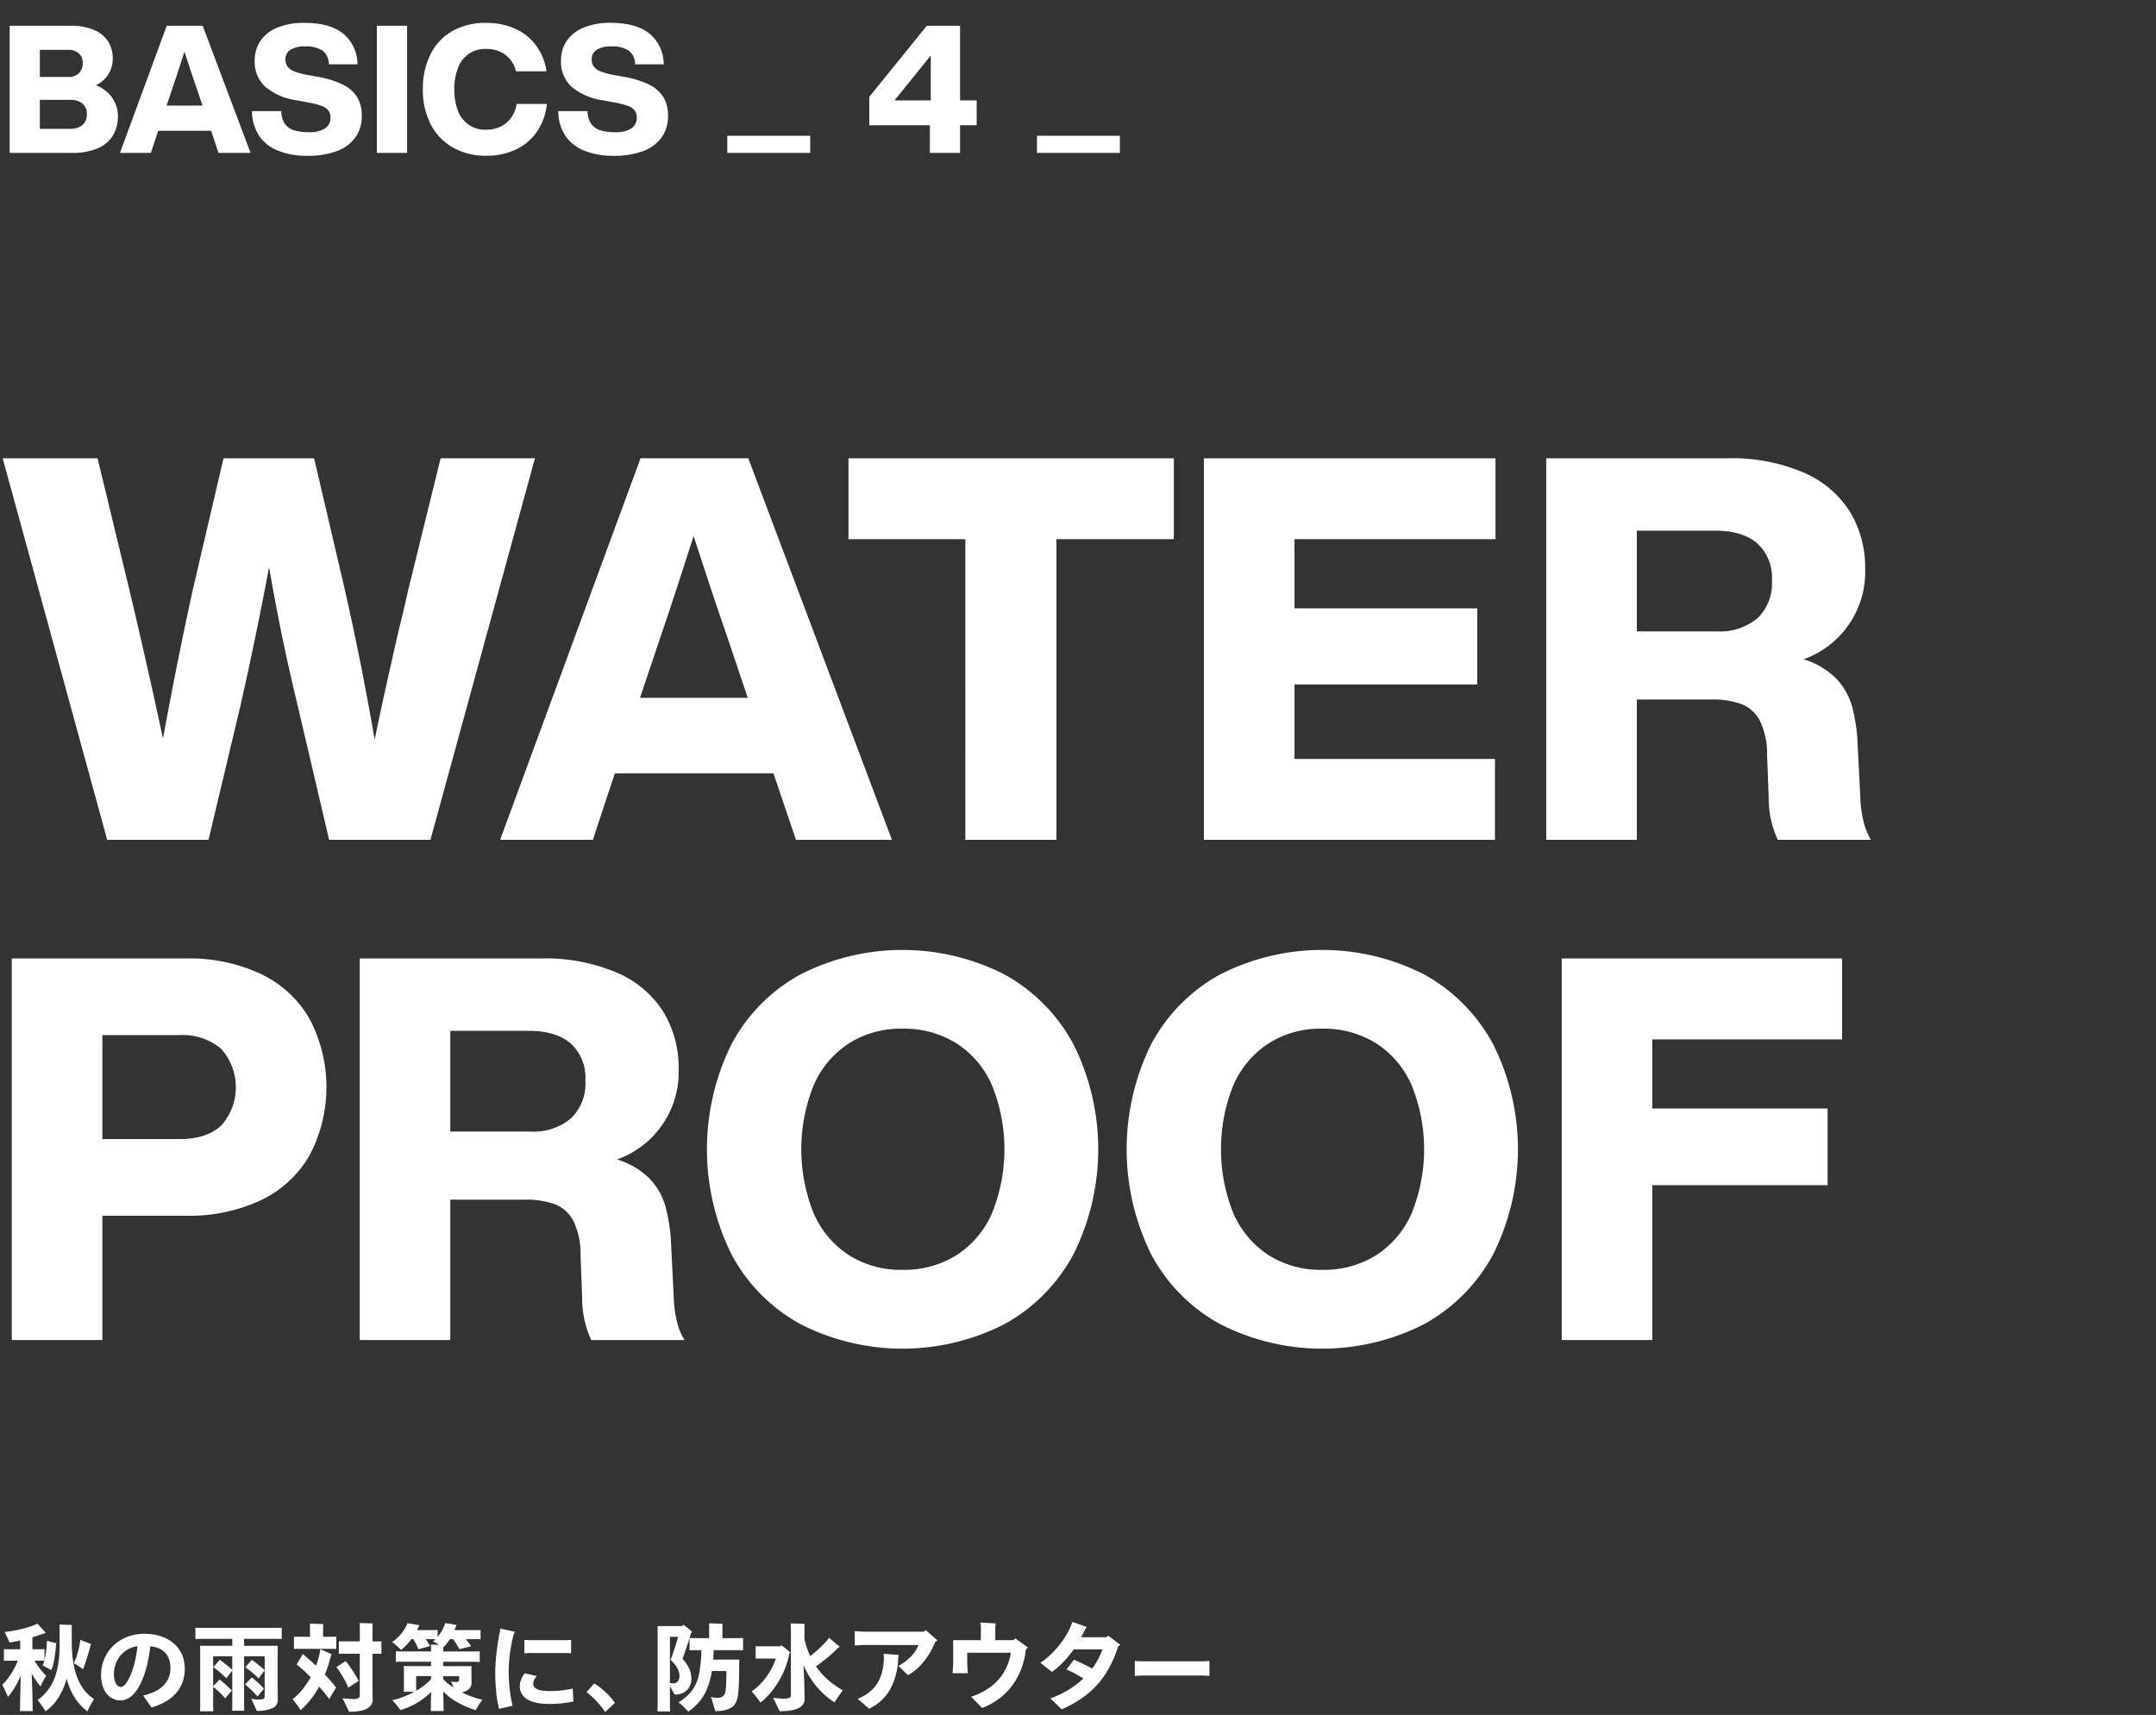 <svg xmlns="http://www.w3.org/2000/svg" width="362" height="288" viewBox="0 0 362 288"><rect x="0" y="0" width="362" height="288" fill="#333333" stroke="none"/><path fill="#fff" d="M5.328 281.072q.048 1.392.1 3.1t.048 2.328a7.337 7.337 0 0 0 .032.848H3.344c.021-.3.032-.581.032-.848v-.24q0-.192.024-1.52t.1-3.392q-.225.528-.56 1.2a12.28 12.28 0 0 1-.768 1.32 8.714 8.714 0 0 1-.848 1.1 8.147 8.147 0 0 0-.328-.8q-.249-.543-.616-1.232a8.819 8.819 0 0 0 1.04-1.208 12.251 12.251 0 0 0 .96-1.512 10.591 10.591 0 0 0 .608-1.328H1.584c-.427 0-.736.006-.928.016v-1.952q.271.016.928.016h1.808V275.5q-.912.192-1.792.336-.113-.286-.376-.856t-.44-.92a19.41 19.41 0 0 0 3.04-.544 12.092 12.092 0 0 0 2.464-.848q.319.336.728.792t.664.76a4.143 4.143 0 0 1-.464.144q-.3.113-.856.3t-.92.3v2h1.1q.672 0 .928-.016v1.852a17.064 17.064 0 0 0 .416-3.248l1.584.4-.064.192a22.885 22.885 0 0 1-.288 2.472 8.014 8.014 0 0 1-.512 1.864 6.892 6.892 0 0 0-.368-.216l-.6-.336q-.328-.183-.488-.264a3.108 3.108 0 0 0 .288-.768c-.16-.01-.459-.016-.9-.016h-.744a12.844 12.844 0 0 0 1.968 2.561q-.288.431-.568.943a3.755 3.755 0 0 0-.36.832 7.7 7.7 0 0 1-.736-.928q-.396-.576-.768-1.216zm6.72-5.456q0 1.008.08 2.04a18.689 18.689 0 0 0 .3 2.168 10.981 10.981 0 0 0 .656 2.16 8.3 8.3 0 0 0 1.088 1.872 6.478 6.478 0 0 0 1.616 1.472 20.033 20.033 0 0 0-1.12 2.064 9.035 9.035 0 0 1-2.568-3.08 11.889 11.889 0 0 1-.92-2.44 10.636 10.636 0 0 1-1.368 3.216 8.028 8.028 0 0 1-2.168 2.288q-.16-.273-.52-.8t-.808-1.1a7.321 7.321 0 0 0 1.584-1.46 8.144 8.144 0 0 0 1.16-1.96 11.291 11.291 0 0 0 .712-2.568 19.842 19.842 0 0 0 .24-3.216v-3.056l-.032-.4c.042 0 .272.008.688.024s.733.027.952.032.371.014.456.024l-.032.32zm3.152.72q-.225.9-.6 2.1t-.664 1.879q-.576-.432-1.536-1.008a10.6 10.6 0 0 0 .688-1.9 12.058 12.058 0 0 0 .4-2.032l1.824.736zm9.077-1.968a10.658 10.658 0 0 1 1.536.128 7.277 7.277 0 0 1 1.728.488 6.139 6.139 0 0 1 1.552.928 5.152 5.152 0 0 1 1.144 1.328 5.047 5.047 0 0 1 .624 1.552 7.028 7.028 0 0 1 .168 1.448 6.747 6.747 0 0 1-.328 2.1 5.677 5.677 0 0 1-1.016 1.848 6.861 6.861 0 0 1-1.745 1.488 10.1 10.1 0 0 1-2.5 1.064l-1.408-2a8.853 8.853 0 0 0 2.071-.728 5.082 5.082 0 0 0 1.441-1.056 3.962 3.962 0 0 0 .816-1.32 4.559 4.559 0 0 0 .024-2.983 3.061 3.061 0 0 0-.624-1.073 3.159 3.159 0 0 0-.825-.64 3.7 3.7 0 0 0-.887-.336 5.919 5.919 0 0 0-.816-.136q-.113 1.1-.352 2.3a20.14 20.14 0 0 1-.608 2.312 11.967 11.967 0 0 1-.84 1.984 7.094 7.094 0 0 1-.992 1.424 3.388 3.388 0 0 1-1.1.816 2.767 2.767 0 0 1-2.424-.048 3.032 3.032 0 0 1-1.04-.872 4.053 4.053 0 0 1-.673-1.352 6.032 6.032 0 0 1-.232-1.712 6.944 6.944 0 0 1 .537-2.728 6.659 6.659 0 0 1 1.52-2.224 6.878 6.878 0 0 1 2.328-1.472 8.013 8.013 0 0 1 2.921-.528zm-3.968 8.944a.827.827 0 0 0 .456-.192 3 3 0 0 0 .64-.792 8.945 8.945 0 0 0 .76-1.664 15.272 15.272 0 0 0 .607-2.184 18.9 18.9 0 0 0 .305-2.032 4.4 4.4 0 0 0-1.993.785 4.522 4.522 0 0 0-1.431 1.679 4.78 4.78 0 0 0-.528 2.192 5.125 5.125 0 0 0 .063.8 2.518 2.518 0 0 0 .217.712 1.479 1.479 0 0 0 .384.5.794.794 0 0 0 .52.196zm25.413-8.096h-4.736v1.168h5.648l-.016.752v6.976l.032 1.376a1.461 1.461 0 0 1-.912 1.368 6.019 6.019 0 0 1-2.624.456q-.129-.32-.912-2.016a8.516 8.516 0 0 0 1.344.112 1.548 1.548 0 0 0 .68-.112.383.383 0 0 0 .216-.368v-6.784h-3.456v8.064c0 .512.01.875.032 1.088H38.97q.032-.319.032-1.088v-5.68l-.992 1.312q-.465-.463-1.088-1a10.59 10.59 0 0 0-1.12-.856l1.1-1.248q.447.32 1.04.792t1.056.888v-2.272h-3.212v5.04l1.088-1.136q.416.321 1.016.864t1.032.976l-1.1 1.328q-.432-.5-.992-1.04a12.317 12.317 0 0 0-1.04-.912v3.152c0 .288.01.613.032.976h-2.24q.031-.545.032-.976v-9.392l-.032-.64H39v-1.168h-4.606q-1.168 0-1.584.032v-1.888q.416.016 1.584.016h11.328q1.184 0 1.584-.016v1.888q-.4-.031-1.584-.032zm-2.5 9.68a15.961 15.961 0 0 0-2.08-2.032q.96-.96 1.152-1.168a20.227 20.227 0 0 1 2.032 1.888zM41.194 280q.127-.159.552-.648l.536-.616q.464.32 1.088.832t1.072.912l-1.024 1.392q-.449-.464-.992-.928t-.84-.672c-.198-.138-.328-.229-.392-.272zm14.357-1.888c-.054.214-.16.6-.321 1.168a18.9 18.9 0 0 1-.688 1.953 27.179 27.179 0 0 1 1.889 2.143l-1.153 1.952q-.142-.192-.568-.736t-1.127-1.359a14.043 14.043 0 0 1-3.121 3.967 7.025 7.025 0 0 0-.511-.792q-.352-.487-.848-1.048a8.625 8.625 0 0 0 1.591-1.536 14.419 14.419 0 0 0 1.465-2.144 22.372 22.372 0 0 0-2.352-2.16q.079-.127 1.04-1.76 1.231 1.041 2.208 1.984a12.859 12.859 0 0 0 .736-2.784l1.9.832a2.951 2.951 0 0 0-.14.32zm-1.3-3.248h1.217c.469 0 .8 0 .991-.016v2.064q-.272-.016-.991-.016h-5.134q-.7 0-.976.016v-2.064q.273.016.976.016h1.712v-1.744a3.721 3.721 0 0 0-.031-.448q.432 0 1.192.024t1.08.056l-.033.368zm5.969 7.408l-.776.512q-.681.449-.968.624a13.019 13.019 0 0 0-.889-1.784 19.364 19.364 0 0 0-1.1-1.672l1.551-.992a11.634 11.634 0 0 1 .785 1.032q.447.648.832 1.288t.568.992zm2.832-6.623q.72 0 .991-.017v2.1a20.96 20.96 0 0 0-.991-.016h-.513v6.3l.033 1.408a1.612 1.612 0 0 1-.224.84 1.874 1.874 0 0 1-.7.648 3.949 3.949 0 0 1-1.24.416 9.839 9.839 0 0 1-1.792.144q-.673-1.423-1.121-2.288a16.527 16.527 0 0 0 1.761.144 2.1 2.1 0 0 0 .872-.136.435.435 0 0 0 .28-.408v-7.072h-2.521c-.47 0-.8.006-.992.016v-2.1q.271.016.992.017h2.528v-2.305q0-.416-.033-.768.369 0 1.129.024c.506.016.861.03 1.064.04q-.033.449-.033.7v2.305zM81 285.441a11.922 11.922 0 0 0-1.121 1.759 15.63 15.63 0 0 1-3-1.28 11.218 11.218 0 0 1-2.472-1.856q.064 1.488.064 2.656a4.1 4.1 0 0 0 .032.624h-2.192a3.96 3.96 0 0 0 .031-.624q0-.927.049-2.576a11.878 11.878 0 0 1-1.681 1.384 11.294 11.294 0 0 1-1.856 1.048 16.393 16.393 0 0 1-1.616.624 12.279 12.279 0 0 0-1.376-1.68 11.459 11.459 0 0 0 1.912-.584 17.021 17.021 0 0 0 1.785-.824h-1.777a3.089 3.089 0 0 0 .032-.544V280.4l-.032-.608h4.593v-.736H67.99q-1.119 0-1.52.032V277.3q.4.031 1.52.032h4.385v-.592c0-.277-.006-.464-.017-.56l1.376.032c-.383-.224-.731-.41-1.04-.559a4.721 4.721 0 0 0 .432-.385h-1.647q.463.672.735 1.168-1.119.288-1.967.528a8.641 8.641 0 0 0-.376-.848 9.542 9.542 0 0 0-.473-.848h-.319a10.5 10.5 0 0 1-.857 1 8.073 8.073 0 0 1-.888.808 11.815 11.815 0 0 0-1.5-1.312 6.338 6.338 0 0 0 1.111-.936 6.769 6.769 0 0 0 .953-1.208 7.663 7.663 0 0 0 .543-1.04l1.984.352-.111.208-.289.608h2.7l.752-.016v1.152a6.381 6.381 0 0 0 .759-1.1 8.028 8.028 0 0 0 .553-1.216l1.887.32-.112.224-.255.64h3.567q.544 0 .816-.016v1.552l-.816-.016H78.2a13.067 13.067 0 0 1 .9 1.184l-1.968.5a9.01 9.01 0 0 0-.48-.856q-.3-.488-.56-.824h-.56a8.778 8.778 0 0 1-.551.768 6.024 6.024 0 0 1-.553.608v.688h4.602q1.105 0 1.52-.032v1.792q-.415-.031-1.52-.032h-4.608v.736h4.752a2.477 2.477 0 0 0-.016.336v1.056l.016 1.424a1.366 1.366 0 0 1-.407.992 2.355 2.355 0 0 1-1.208.592 17.685 17.685 0 0 0 1.743.744 13.251 13.251 0 0 0 1.698.493zm-11.121-1.5a12.593 12.593 0 0 0 1.424-.96 7.056 7.056 0 0 0 1.073-1.008v-.5h-2.5v2.464zm4.544-1.952a8.65 8.65 0 0 0 1.728 1.408l-.4-1.008a4.539 4.539 0 0 0 .8.08.919.919 0 0 0 .385-.072q.159-.072.159-.36v-.56h-2.673zm8.73-1.141a29.163 29.163 0 0 1 .224-3.392q.225-1.889.528-3.3l.113-.656 2.447.528-.239.48a28.724 28.724 0 0 0-.593 3.144 22.608 22.608 0 0 0-.224 2.952 27.173 27.173 0 0 0 .176 3.056 22.291 22.291 0 0 0 .48 2.784l-2.272.544a16.886 16.886 0 0 1-.463-2.7 32.808 32.808 0 0 1-.177-3.44zm13.009 2.72l.128 2.192q-1.073.192-2.033.288t-2.111.1a11.418 11.418 0 0 1-1.544-.1 6.278 6.278 0 0 1-1.409-.352 3.437 3.437 0 0 1-1.071-.624 2.467 2.467 0 0 1-.633-.84 2.525 2.525 0 0 1-.208-1.04 3.208 3.208 0 0 1 .184-1.056 4.421 4.421 0 0 1 .633-1.136l2.048.464a3.179 3.179 0 0 0-.449.624 1.463 1.463 0 0 0-.159.688.866.866 0 0 0 .376.728 2.279 2.279 0 0 0 1.007.384 7.58 7.58 0 0 0 1.225.1 17.509 17.509 0 0 0 4.016-.42zm-8.113-8.176l.752.049h6.336l.753-.049v2.257l-.753-.049H88.8l-.752.049zm15.198 10.576l-1.632 1.536a14.432 14.432 0 0 0-1.441-1.8 11.784 11.784 0 0 0-1.7-1.544l1.3-1.44a8.833 8.833 0 0 1 1.416 1.024 13.27 13.27 0 0 1 1.281 1.248 10.1 10.1 0 0 1 .776.976zm10.02-1.392q-.24-.464-.784-1.376v3.056q0 .816.032 1.152h-2.128c.022-.448.032-.832.032-1.152V273.68l-.032-.608h4.16l.208-.224a14.957 14.957 0 0 1 1.5 1.248l-.224.128q-.224.768-.648 2.08t-.792 2.256a6.328 6.328 0 0 1 1.1 1.616 4.005 4.005 0 0 1 .392 1.7 2.606 2.606 0 0 1-.76 1.976 2.846 2.846 0 0 1-2.056.724zm.592-9.7h-1.376v7.776l.576.048a.933.933 0 0 0 .736-.328 1.4 1.4 0 0 0 .288-.952 2.747 2.747 0 0 0-.12-.728 3.284 3.284 0 0 0-.472-.936 5.934 5.934 0 0 0-.9-1.008 38.53 38.53 0 0 0 1.268-3.868zm9.76 2.24h-3.792q-.016.624-.08 1.584h4.4l-.032.624q-.016 2.4-.056 3.456t-.128 1.744a5.026 5.026 0 0 1-.3 1.216 2.266 2.266 0 0 1-.336.576 2.089 2.089 0 0 1-.632.52 3.823 3.823 0 0 1-1.032.376 6.95 6.95 0 0 1-1.536.144q-.079-.3-.312-1.08c-.155-.517-.29-.957-.408-1.32a3.614 3.614 0 0 0 1.056.16 1.68 1.68 0 0 0 .824-.168 1.084 1.084 0 0 0 .456-.536l.072-.272a5.836 5.836 0 0 0 .112-.84q.057-.631.072-2.68h-2.448a13.869 13.869 0 0 1-.72 2.784 8.487 8.487 0 0 1-1.224 2.176 9.342 9.342 0 0 1-2.008 1.857 10.991 10.991 0 0 0-1.648-1.553 8.254 8.254 0 0 0 2.272-1.976 6.951 6.951 0 0 0 1.136-2.568 21.066 21.066 0 0 0 .432-4.224h-.848c-.544 0-.922.011-1.136.032v-2.08c.2.022.581.032 1.136.032h2.16v-2.048l-.032-.448q2.112.065 2.288.08l-.032.384v2.032h2.32c.566 0 .949-.01 1.152-.032v2.08a15.978 15.978 0 0 0-1.148-.028zm9.118.436l-.192.1a13.772 13.772 0 0 1-.607 2.2 16.239 16.239 0 0 1-.913 2.016 15.1 15.1 0 0 1-1.392 2.1 11.071 11.071 0 0 1-1.951 1.96q-.146-.24-.544-.76t-.929-1.128q.288-.192.769-.584a9.268 9.268 0 0 0 1.056-1.048 10.66 10.66 0 0 0 1-1.328 13.2 13.2 0 0 0 .728-1.3 9.075 9.075 0 0 0 .5-1.256H127.6l-.721.016v-2.08l.721.016h3.408l.176-.176q.351.24.792.592a9.348 9.348 0 0 1 .761.66zm4.273 2.288a12.212 12.212 0 0 0 2 2.248 14.274 14.274 0 0 0 2.5 1.768q-.192.256-.52.72c-.218.31-.4.581-.551.816s-.251.406-.305.512a13.618 13.618 0 0 1-2.031-1.616 13.152 13.152 0 0 1-1.832-2.176 15.529 15.529 0 0 1-1.385-2.5q.065.785.12 2.064t.057 2.272l.031 1.392q0 2.031-4.192 2.032-.351-.783-1.1-2.272c.161.032.422.067.785.1a9.968 9.968 0 0 0 1.04.056 2.256 2.256 0 0 0 .887-.128.431.431 0 0 0 .281-.416v-11.544a4.8 4.8 0 0 0-.033-.544q2.21.064 2.336.08l-.031.464v2.065a13.813 13.813 0 0 0 .96 2.879q.463-.351 1.08-.879t1.208-1.145a8.08 8.08 0 0 0 .88-1.048l1.016.856c.346.294.61.509.792.648a1.877 1.877 0 0 0-.321.208 15.706 15.706 0 0 1-1.608 1.5q-1.087.901-2.064 1.588zm18.443-6.08l1.952 1.712-.4.3a11.3 11.3 0 0 1-.784 1.632 12.85 12.85 0 0 1-1.072 1.576 10.687 10.687 0 0 1-1.28 1.352 6.607 6.607 0 0 1-1.424.976l-1.6-1.552a7.766 7.766 0 0 0 2.04-1.5 6.093 6.093 0 0 0 1.336-1.992l-9.184-.016-1.52.08v-2.408l1.52.1H155.1zm-7.1 3.968l2.56.192-.1.528a11.748 11.748 0 0 1-1.376 5.3 8.068 8.068 0 0 1-3.488 3.2L144 285.3a8.867 8.867 0 0 0 1.592-.855 6.115 6.115 0 0 0 1.208-1.073 6.032 6.032 0 0 0 .824-1.256 7.409 7.409 0 0 0 .536-1.576 11.7 11.7 0 0 0 .256-2.136zm22.127-2.592l2.128 1.552-.352.288a13.407 13.407 0 0 1-.72 3.12 11.7 11.7 0 0 1-1.456 2.792 10.711 10.711 0 0 1-2.232 2.3 11.578 11.578 0 0 1-2.952 1.64l-1.84-1.888a11.315 11.315 0 0 0 3.272-1.664 8.443 8.443 0 0 0 2.272-2.52 9.064 9.064 0 0 0 1.128-3.208H162.4v1.92l.1 1.52h-2.56l.1-1.52v-4.031h4.64l.016-2.289-.08-.672 2.576.16-.08.512v2.289h3.04zm15.608-.436l2 1.5-.368.336q-.144.449-.352 1.032t-.5 1.224q-.288.64-.664 1.336a15.12 15.12 0 0 1-.936 1.5 14.885 14.885 0 0 1-1.456 1.736 15.069 15.069 0 0 1-2.288 1.9 18.986 18.986 0 0 1-3.264 1.784l-1.9-1.823a16.8 16.8 0 0 0 3.024-1.441 14.593 14.593 0 0 0 2.528-1.92q-.272-.159-1.024-.592t-1.808-.912l1.232-1.648q1.68.736 3.072 1.5a11.658 11.658 0 0 0 .984-1.568 13.076 13.076 0 0 0 .744-1.664h-4.832a17.541 17.541 0 0 1-1.768 2.152 12.908 12.908 0 0 1-1.9 1.64l-1.92-1.536a12.934 12.934 0 0 0 1.848-1.512 14.777 14.777 0 0 0 1.712-1.968 13.424 13.424 0 0 0 1.176-1.888 10.9 10.9 0 0 0 .624-1.5l2.416.864-.32.448q-.271.624-.608 1.264h4.192zm4.453 4.228l1.12.064h10.288l1.12-.064v2.513l-1.12-.065h-10.288l-1.12.065zM89.82 76.961L72.27 141.04H55.26l-5.31-22.68q-2.79-11.519-4.77-23.129-2.16 11.52-4.77 23.129l-5.4 22.68H18L.45 76.961h15.93l5.31 21.959q3.328 14.04 5.67 25.11 2.519-13.678 5.04-25.11l5.13-21.959h15.21l5.13 21.959q2.789 12.242 5.04 25.291.99-4.861 2.34-10.891t1.89-8.28q.628-2.519 1.44-6.12l5.4-21.959zm40.05 52.919h-26.641l-3.689 11.16H83.97l23.58-64.079h18.09l24.12 64.079h-16.11zm-4.32-12.689l-3.69-10.98q-1.712-4.861-5.4-16.2-3.6 11.251-5.31 16.2l-3.69 10.98zm71.54-26.641h-19.71v50.49h-15.3V90.55h-19.62V76.961h54.63zm20.258 0v11.61h30.69v12.781h-30.69v12.509h33.66v13.59h-48.87V76.961H251.1V90.55zm95.552 47.431a10.163 10.163 0 0 0 1.26 3.059H298.5a16.441 16.441 0 0 1-1.53-7.019l-.27-7.2a12.81 12.81 0 0 0-1.215-5.8 5.966 5.966 0 0 0-3.105-2.789 14.455 14.455 0 0 0-5.13-.765h-12.42v23.573h-15.21V76.961h30.33a30.676 30.676 0 0 1 12.96 2.429 17.148 17.148 0 0 1 7.74 6.615 18.056 18.056 0 0 1 2.52 9.5 15.575 15.575 0 0 1-10.35 15.211 13.116 13.116 0 0 1 5.445 3.194 11.152 11.152 0 0 1 2.7 4.725 29.228 29.228 0 0 1 .945 6.48l.45 9a19.273 19.273 0 0 0 .54 3.866zm-24.66-31.951a9.815 9.815 0 0 0 6.84-2.2 8.127 8.127 0 0 0 2.43-6.344 7.779 7.779 0 0 0-2.475-6.256q-2.477-2.113-7.065-2.115h-13.14v16.92zM43.918 163.615a18.682 18.682 0 0 1 8.1 7.56 24.624 24.624 0 0 1 0 22.77 18.659 18.659 0 0 1-8.1 7.56 28.3 28.3 0 0 1-12.779 2.655H17.188v20.88H1.979v-64.079h29.16a28.326 28.326 0 0 1 12.779 2.654zm-6.794 25.425a9.655 9.655 0 0 0-.045-12.96 10.043 10.043 0 0 0-6.931-2.25h-12.96v17.46h12.96q4.5 0 6.976-2.25zm76.554 32.941a10.137 10.137 0 0 0 1.26 3.059h-15.66a16.426 16.426 0 0 1-1.53-7.019l-.27-7.2a12.81 12.81 0 0 0-1.215-5.805 5.966 5.966 0 0 0-3.105-2.789 14.455 14.455 0 0 0-5.13-.765H75.607v23.578H60.4v-64.079h30.328a30.676 30.676 0 0 1 12.96 2.429 17.148 17.148 0 0 1 7.74 6.615 18.065 18.065 0 0 1 2.52 9.5 15.578 15.578 0 0 1-10.35 15.211 13.112 13.112 0 0 1 5.444 3.194 11.144 11.144 0 0 1 2.7 4.725 29.287 29.287 0 0 1 .945 6.48l.45 9a19.2 19.2 0 0 0 .541 3.866zm-24.66-31.951a9.811 9.811 0 0 0 6.839-2.205 8.124 8.124 0 0 0 2.431-6.344 7.779 7.779 0 0 0-2.475-6.256q-2.477-2.113-7.065-2.115H75.607v16.92zm45.34 32.31a28.671 28.671 0 0 1-11.565-11.74 39.848 39.848 0 0 1 0-35.19 28.7 28.7 0 0 1 11.565-11.745 37.673 37.673 0 0 1 34.335 0 29.077 29.077 0 0 1 11.565 11.745 39.459 39.459 0 0 1 0 35.19 29.052 29.052 0 0 1-11.565 11.745 37.656 37.656 0 0 1-34.335 0zm26.19-11.52a15.884 15.884 0 0 0 5.985-7.02 28.632 28.632 0 0 0 0-21.6 15.884 15.884 0 0 0-5.985-7.02 16.575 16.575 0 0 0-9-2.43 16.348 16.348 0 0 0-8.955 2.43 16.015 16.015 0 0 0-5.94 6.975 28.862 28.862 0 0 0 0 21.69 16 16 0 0 0 5.94 6.975 16.331 16.331 0 0 0 8.955 2.43 16.558 16.558 0 0 0 9-2.43zm44.28 11.52a28.677 28.677 0 0 1-11.565-11.74 39.848 39.848 0 0 1 0-35.19 28.7 28.7 0 0 1 11.565-11.745 37.673 37.673 0 0 1 34.335 0 29.085 29.085 0 0 1 11.566 11.745 39.468 39.468 0 0 1 0 35.19 29.061 29.061 0 0 1-11.566 11.745 37.656 37.656 0 0 1-34.335 0zm26.19-11.52A15.884 15.884 0 0 0 237 203.8a28.632 28.632 0 0 0 0-21.6 15.884 15.884 0 0 0-5.985-7.02 16.575 16.575 0 0 0-9-2.43 16.348 16.348 0 0 0-8.955 2.43 16.006 16.006 0 0 0-5.939 6.975 28.85 28.85 0 0 0 0 21.69 16 16 0 0 0 5.939 6.975 16.331 16.331 0 0 0 8.955 2.43 16.558 16.558 0 0 0 9.003-2.43zm46.413-36.27v11.61h29.43v12.87h-29.43v26.01h-15.21v-64.079h47.071v13.589zM18.09 15.555a5.406 5.406 0 0 1 1.275 1.815 5.3 5.3 0 0 1 .435 2.1 6.246 6.246 0 0 1-.84 3.285 5.46 5.46 0 0 1-2.58 2.16 10.743 10.743 0 0 1-4.32.765H1.62V4.32h10.14a9.782 9.782 0 0 1 4.125.75 5.065 5.065 0 0 1 2.325 1.98 5.3 5.3 0 0 1 .72 2.73 4.948 4.948 0 0 1-.75 2.73 4.877 4.877 0 0 1-2.1 1.8 6.04 6.04 0 0 1 2.01 1.245zM6.69 8.37v4.56h4.74a2.49 2.49 0 0 0 1.815-.63 2.28 2.28 0 0 0 .645-1.71 2.105 2.105 0 0 0-.645-1.62 2.566 2.566 0 0 0-1.815-.6zM13.845 21a2.241 2.241 0 0 0 .735-1.8 2.232 2.232 0 0 0-.735-1.815 3.164 3.164 0 0 0-2.085-.615H6.69v4.86h5.07a3.112 3.112 0 0 0 2.085-.63zm21.596.96h-8.879l-1.23 3.72h-5.19L28 4.32h6.031l8.04 21.36H36.7zM34 17.73l-1.23-3.66q-.569-1.62-1.8-5.4-1.2 3.75-1.77 5.4l-1.23 3.66zm12.581 7.53a6.731 6.731 0 0 1-3.165-2.6 7.562 7.562 0 0 1-1.1-4h4.921a3.662 3.662 0 0 0 .614 2.16 3 3 0 0 0 1.576 1.08 8.467 8.467 0 0 0 2.429.3 4.8 4.8 0 0 0 2.716-.63 2.083 2.083 0 0 0 .915-1.83 1.942 1.942 0 0 0-.345-1.185 2.552 2.552 0 0 0-1.17-.78 13.613 13.613 0 0 0-2.326-.585l-1.739-.33a10.508 10.508 0 0 1-5.31-2.235 5.668 5.668 0 0 1-1.83-4.455 5.806 5.806 0 0 1 .944-3.285 6.238 6.238 0 0 1 2.825-2.235 11.519 11.519 0 0 1 4.574-.81q4.29 0 6.525 1.815a6.668 6.668 0 0 1 2.386 5.145h-4.8A2.949 2.949 0 0 0 54.2 8.535a4.86 4.86 0 0 0-3-.735 4.312 4.312 0 0 0-2.446.57 1.824 1.824 0 0 0-.824 1.59 1.988 1.988 0 0 0 .36 1.23 2.591 2.591 0 0 0 1.125.8 11.816 11.816 0 0 0 2.145.585l1.8.33a15.7 15.7 0 0 1 4.2 1.3 5.8 5.8 0 0 1 2.4 2.1 5.845 5.845 0 0 1 .781 3.105 6.082 6.082 0 0 1-1.111 3.72 6.735 6.735 0 0 1-3.15 2.27 13.65 13.65 0 0 1-4.8.765 12.922 12.922 0 0 1-5.099-.905zM63.285 4.32h5.069v21.36h-5.069zm12.8 20.48a9.428 9.428 0 0 1-3.75-3.885A12.449 12.449 0 0 1 71 15a12.777 12.777 0 0 1 1.305-5.925 9.15 9.15 0 0 1 3.7-3.885 11.316 11.316 0 0 1 5.64-1.35 11.753 11.753 0 0 1 4.725.93 8.872 8.872 0 0 1 3.56 2.76 9.65 9.65 0 0 1 1.83 4.44h-5.13a4.821 4.821 0 0 0-1.8-2.79 5.26 5.26 0 0 0-3.18-.96 4.793 4.793 0 0 0-4.74 3.15 9.5 9.5 0 0 0-.63 3.63 9.478 9.478 0 0 0 .63 3.645 4.807 4.807 0 0 0 4.74 3.135 5.519 5.519 0 0 0 2.355-.5 4.606 4.606 0 0 0 1.785-1.47 5.468 5.468 0 0 0 .96-2.355h5.07A10.021 10.021 0 0 1 90.1 22.2a8.894 8.894 0 0 1-3.585 2.955 11.515 11.515 0 0 1-4.86 1 11.114 11.114 0 0 1-5.57-1.355zM98 25.26a6.736 6.736 0 0 1-3.165-2.6 7.562 7.562 0 0 1-1.095-4h4.92a3.669 3.669 0 0 0 .615 2.16 3 3 0 0 0 1.575 1.08 8.48 8.48 0 0 0 2.43.3 4.8 4.8 0 0 0 2.72-.63 2.083 2.083 0 0 0 .915-1.83 1.942 1.942 0 0 0-.345-1.185 2.546 2.546 0 0 0-1.17-.78 13.573 13.573 0 0 0-2.325-.585l-1.74-.33a10.516 10.516 0 0 1-5.31-2.235 5.671 5.671 0 0 1-1.83-4.455 5.806 5.806 0 0 1 .945-3.285 6.235 6.235 0 0 1 2.82-2.235 11.524 11.524 0 0 1 4.575-.81q4.29 0 6.525 1.815a6.667 6.667 0 0 1 2.38 5.145h-4.8a2.946 2.946 0 0 0-1.02-2.265 4.86 4.86 0 0 0-3-.735 4.308 4.308 0 0 0-2.445.57 1.825 1.825 0 0 0-.825 1.59 2 2 0 0 0 .36 1.23 2.6 2.6 0 0 0 1.125.8 11.864 11.864 0 0 0 2.145.585l1.8.33a15.687 15.687 0 0 1 4.2 1.3 5.8 5.8 0 0 1 2.4 2.1 5.845 5.845 0 0 1 .78 3.105 6.081 6.081 0 0 1-1.11 3.72 6.735 6.735 0 0 1-3.15 2.27 13.656 13.656 0 0 1-4.8.765 12.925 12.925 0 0 1-5.1-.905zm65.99-4.23h-2.79v4.65h-5.07v-4.65h-10.17v-4.77l9.66-11.94h5.58v12.54h2.79zm-13.8-4.17h6.09V9.33zm-28.075 5.94h13.92v2.88h-13.92zm52 0h13.92v2.88h-13.92z"/><path fill="none" d="M0 0h362v288H0z"/></svg>
